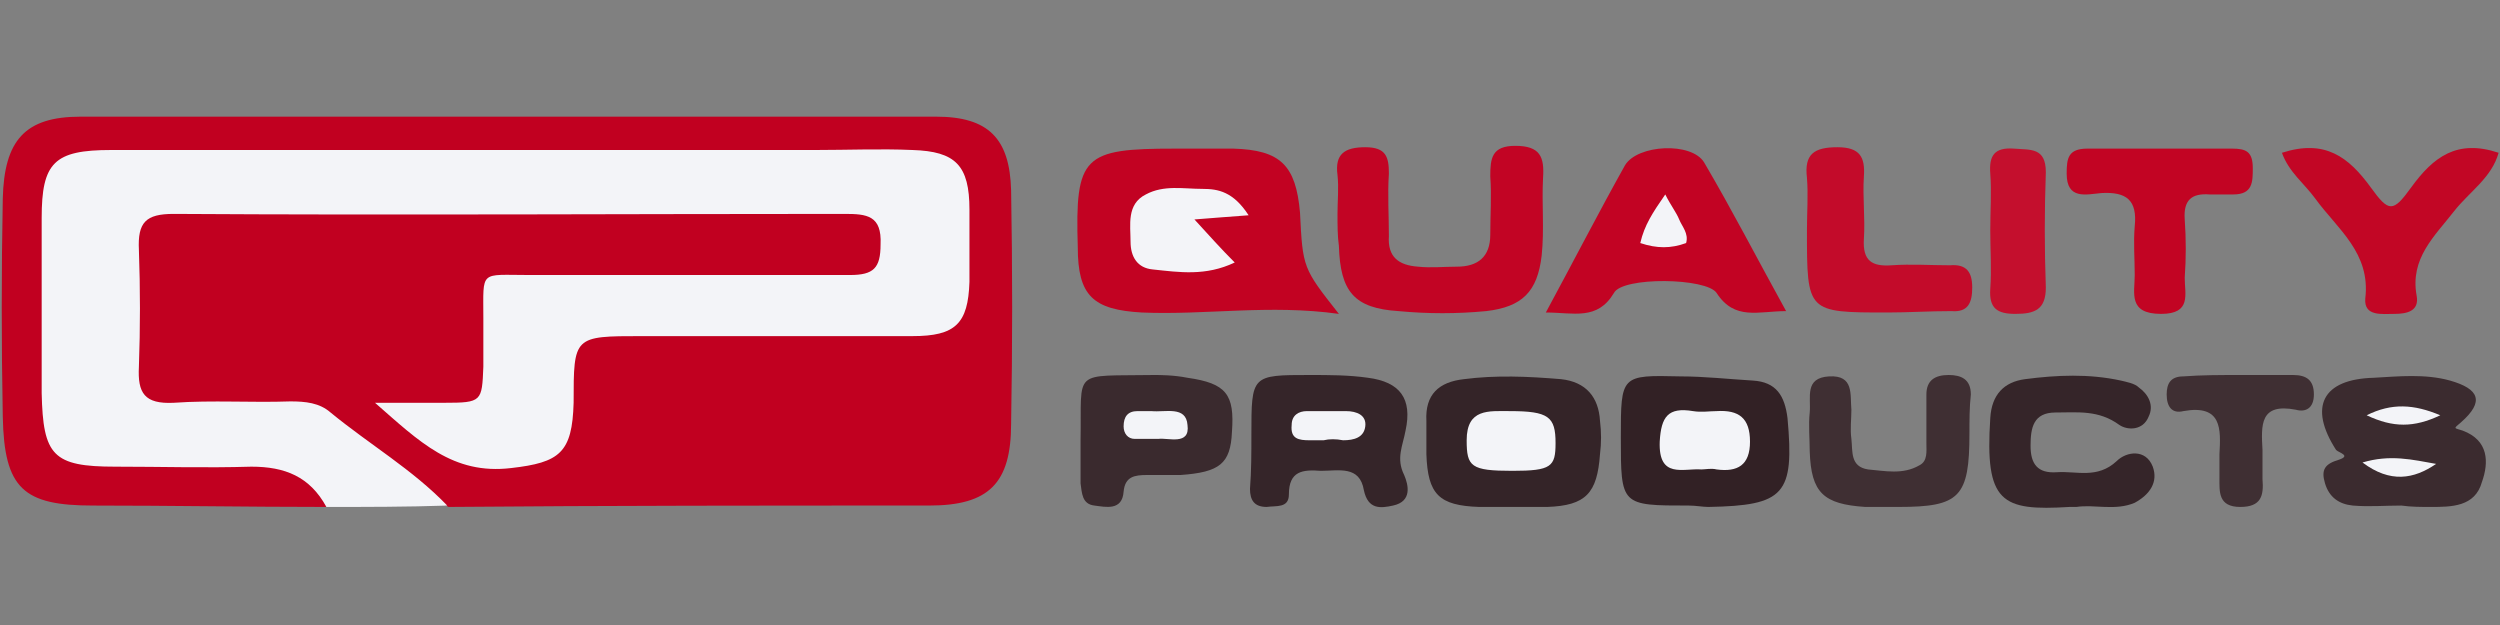 <?xml version="1.0" encoding="utf-8"?>
<!-- Generator: Adobe Illustrator 24.1.2, SVG Export Plug-In . SVG Version: 6.00 Build 0)  -->
<svg version="1.1" id="Warstwa_1" xmlns="http://www.w3.org/2000/svg" xmlns:xlink="http://www.w3.org/1999/xlink" x="0px" y="0px"
	 viewBox="0 0 180 45" style="enable-background:new 0 0 180 45;" xml:space="preserve">
<rect x="0" y="0" width="180" height="45" fill="#808080" stroke="none"/>
<style type="text/css">
	.st0{fill:#C10020;}
	.st1{fill:#F3F4F8;}
	.st2{fill:#C20222;}
	.st3{fill:#C20424;}
	.st4{fill:#C20323;}
	.st5{fill:#3B2B2F;}
	.st6{fill:#342428;}
	.st7{fill:#322125;}
	.st8{fill:#C20625;}
	.st9{fill:#352529;}
	.st10{fill:#3A2A2E;}
	.st11{fill:#C30B2A;}
	.st12{fill:#C20423;}
	.st13{fill:#3F2F33;}
	.st14{fill:#C40F2D;}
</style>
<g>
	<path class="st0" d="M23.5,36.5c-5.6,0-11.2-0.1-16.8-0.1c-5,0-6.4-1.2-6.5-6.4c-0.1-5.2-0.1-10.5,0-15.7c0.1-4.2,1.6-5.9,5.6-5.9
		c20.5,0,41,0,61.6,0c3.8,0,5.3,1.6,5.4,5.3c0.1,5.6,0.1,11.2,0,16.8c0,4.3-1.6,5.9-5.9,5.9c-11.5,0-23.1,0-34.6,0.1
		c-1.4-0.8-3.1-1.1-4.3-2.2c-3.7-3.5-8.1-4.6-13.1-4.4c-5.4,0.3-6.1-0.7-6.2-5.9c-0.2-9.6-0.2-9.6,9.3-9.6c13.3,0,26.6,0,39.9,0
		c1.4,0,2.8,0,4.2,0.3c1.6,0.3,2.5,1.3,2.5,2.9c0,1.8-0.9,2.8-2.6,3.1c-1.2,0.2-2.3,0.2-3.5,0.2c-5.9,0-11.9,0-17.8,0
		c-4,0-4.1,0.2-4.4,4.1c-0.3,4.1-0.4,4.1-5.3,5.4c1.3,1.3,2.9,2,4.7,2.1c3.1,0.2,4.2-0.7,4.6-3.8c0.6-4.7,1.4-5.6,6.1-5.8
		c5.8-0.3,11.7,0,17.5-0.1c4.5-0.1,5.1-0.7,5.1-5c0-4.8-0.8-5.9-5.2-5.9c-18-0.1-35.9-0.1-53.9,0c-4.4,0-5.1,0.7-5.2,5.1
		c-0.1,3.8,0,7.7,0,11.5c0,2.8,1.3,4,4,4.1c3.4,0.1,6.8-0.2,10.1,0.2C20.9,33,23.4,33.3,23.5,36.5z"/>
	<path class="st1" d="M23.5,36.5c-1.2-2.2-3-2.9-5.4-2.9c-3.3,0.1-6.5,0-9.8,0c-4.5,0-5.2-0.8-5.3-5.3c0-4.2,0-8.4,0-12.6
		c0-4,0.9-4.9,5-4.9c16.9,0,33.8,0,50.7,0c2.3,0,4.7-0.1,7,0c3.1,0.1,4.1,1.1,4.1,4.3c0,1.7,0,3.5,0,5.2c-0.1,3-1,3.9-4.1,3.9
		c-5.9,0-11.9,0-17.8,0c-0.6,0-1.2,0-1.7,0c-4.9,0-4.9,0-4.9,4.8c-0.1,3.6-1,4.3-4.5,4.7c-4.2,0.5-6.6-1.9-9.8-4.7c2.1,0,3.6,0,5,0
		c2.7,0,2.7-0.1,2.8-2.6c0-1.2,0-2.3,0-3.5c0-3.5-0.3-3.1,3.3-3.1c7.7,0,15.4,0,23.1,0c1.7,0,2.2-0.5,2.2-2.2c0.1-2.1-1-2.2-2.6-2.2
		c-16.1,0-32.2,0.1-48.3,0c-2,0-2.6,0.6-2.5,2.6c0.1,2.8,0.1,5.6,0,8.4c-0.1,1.9,0.4,2.7,2.5,2.6c2.8-0.2,5.6,0,8.4-0.1
		c1.1,0,2.1,0.1,2.9,0.8c2.8,2.3,5.9,4.1,8.4,6.7C29.3,36.5,26.4,36.5,23.5,36.5z"/>
	<path class="st2" d="M96.4,22.6c-5-0.7-9.6,0.1-14.2-0.1c-3.5-0.2-4.6-1.2-4.6-4.7c-0.2-6.6,0.4-7.1,7-7.1c1.4,0,2.8,0,4.2,0
		c3.4,0.1,4.5,1.2,4.8,4.6C93.8,19.3,93.8,19.3,96.4,22.6z"/>
	<path class="st3" d="M96.3,15.4c0-0.9,0.1-1.9,0-2.8c-0.2-1.5,0.5-2,2-2c1.5,0,1.7,0.7,1.7,1.9c-0.1,1.5,0,3,0,4.5
		c-0.1,1.5,0.7,2.1,2.1,2.2c0.9,0.1,1.9,0,2.8,0c1.5,0,2.4-0.7,2.4-2.3c0-1.4,0.1-2.8,0-4.2c0-1.3,0.1-2.2,1.8-2.2
		c1.8,0,2.1,0.8,2,2.3c-0.1,1.9,0.1,3.7-0.1,5.6c-0.3,2.6-1.4,3.7-4,4c-2.1,0.2-4.2,0.2-6.3,0c-3.2-0.2-4.2-1.4-4.3-4.7
		C96.3,17,96.3,16.2,96.3,15.4z"/>
	<path class="st4" d="M128.6,22.4c-2,0-3.7,0.7-5-1.3c-0.7-1.1-6.8-1.2-7.4,0c-1.2,2-2.9,1.4-4.9,1.4c2-3.7,3.8-7.2,5.7-10.6
		c0.9-1.5,4.8-1.7,5.7-0.2C124.7,15.1,126.5,18.6,128.6,22.4z"/>
	<path class="st5" d="M172.9,36.4c-1.2,0-2.3,0.1-3.5,0c-1-0.1-1.7-0.6-2-1.6c-0.3-1,0-1.4,1-1.7c0.9-0.3,0-0.5-0.2-0.7
		c-2-3.1-1-5.1,2.7-5.2c1.8-0.1,3.7-0.3,5.5,0.2c2.1,0.6,2.5,1.5,0.8,3c-0.6,0.5-0.5,0.4,0.1,0.6c1.9,0.7,1.9,2.3,1.4,3.7
		c-0.5,1.8-2.2,1.8-3.7,1.8C174.3,36.5,173.6,36.5,172.9,36.4C172.9,36.4,172.9,36.4,172.9,36.4z"/>
	<path class="st6" d="M108.6,36.5c-0.7,0-1.4,0-2.1,0c-2.9-0.1-3.7-0.9-3.8-3.8c0-0.8,0-1.6,0-2.4c-0.1-1.9,0.9-2.8,2.7-3
		c2.3-0.3,4.6-0.2,7,0c1.8,0.2,2.7,1.3,2.8,3c0.1,0.8,0.1,1.6,0,2.4c-0.2,2.8-1,3.7-3.8,3.8C110.5,36.5,109.5,36.5,108.6,36.5z"/>
	<path class="st7" d="M121.6,36.4c-4.9,0-4.9,0-4.9-4.9c0-4.5,0-4.5,4.3-4.4c1.7,0,3.5,0.2,5.2,0.3c1.7,0.1,2.3,1.1,2.5,2.7
		c0.5,5.5-0.2,6.3-5.7,6.4C122.6,36.5,122.1,36.4,121.6,36.4z"/>
	<path class="st8" d="M164.3,11c3.1-1,4.8,0.3,6.4,2.5c1.3,1.8,1.6,1.8,2.9,0c1.6-2.2,3.3-3.5,6.3-2.5c-0.5,1.8-2.1,2.8-3.2,4.2
		c-1.4,1.8-3.2,3.4-2.7,6.1c0.2,1.1-0.7,1.3-1.6,1.3c-0.9,0-2.2,0.2-2.1-1.1c0.4-3.3-2-5-3.6-7.2C165.9,13.2,164.8,12.4,164.3,11z"
		/>
	<path class="st9" d="M90.1,31.3c0-4.3,0-4.3,4.2-4.3c1.4,0,2.8,0,4.2,0.2c2.3,0.3,3.2,1.5,2.7,3.8c-0.2,1.1-0.7,2-0.1,3.2
		c0.3,0.7,0.6,1.9-0.8,2.2c-0.9,0.2-1.8,0.3-2.1-1.1c-0.3-1.8-1.8-1.4-3.1-1.4c-1.3-0.1-2.3,0-2.3,1.7c0,1-0.9,0.8-1.6,0.9
		c-0.9,0-1.2-0.5-1.2-1.3C90.1,33.9,90.1,32.6,90.1,31.3z"/>
	<path class="st10" d="M83.1,27c0.4,0,1.4,0,2.4,0.2c2.8,0.4,3.4,1.2,3.2,3.9c-0.1,2.3-0.9,2.9-3.7,3.1c-0.8,0-1.6,0-2.4,0
		c-0.9,0-1.6,0.1-1.7,1.2c-0.1,1.4-1.3,1.1-2.1,1c-0.9-0.1-0.9-0.9-1-1.6c0-1,0-2.1,0-3.1C77.9,26.5,77.1,27.1,83.1,27z"/>
	<path class="st9" d="M149.5,36.5c-0.3,0-0.4,0-0.5,0c-4.9,0.3-6.1-0.3-5.7-6.4c0.1-1.7,1-2.6,2.5-2.8c2.3-0.3,4.6-0.4,6.9,0.1
		c0.4,0.1,1,0.2,1.3,0.5c0.7,0.5,1.1,1.3,0.7,2.1c-0.4,1-1.5,1-2.1,0.6c-1.5-1.1-3-0.9-4.6-0.9c-1.6,0-1.8,1.1-1.8,2.4
		c0,1.3,0.5,2,1.9,1.9c1.4-0.1,2.9,0.5,4.3-0.8c0.7-0.7,2.1-0.9,2.6,0.4c0.4,1.1-0.2,2-1.3,2.6C152.3,36.8,150.8,36.3,149.5,36.5z"
		/>
	<path class="st11" d="M135.9,22.5c-5.8,0-5.8,0-5.8-5.9c0-1.3,0.1-2.6,0-3.8c-0.2-1.7,0.5-2.2,2.2-2.2c1.6,0,2,0.7,1.9,2.1
		c-0.1,1.5,0.1,3,0,4.5c-0.1,1.6,0.6,2,2,1.9c1.4-0.1,2.8,0,4.2,0c1.2-0.1,1.6,0.5,1.6,1.6c0,1.1-0.3,1.8-1.5,1.7
		C138.9,22.4,137.4,22.5,135.9,22.5z"/>
	<path class="st12" d="M155.5,10.7c1.7,0,3.5,0,5.2,0c1,0,1.5,0.2,1.5,1.4c0,1,0,1.9-1.4,1.9c-0.6,0-1.2,0-1.7,0
		c-1.3-0.1-1.9,0.4-1.8,1.8c0.1,1.4,0.1,2.8,0,4.2c0,1.2,0.5,2.6-1.7,2.6c-2.4,0-1.9-1.5-1.9-2.8c0-1.2-0.1-2.3,0-3.5
		c0.2-1.9-0.6-2.5-2.4-2.4c-1.1,0.1-2.5,0.5-2.5-1.4c0-1.1,0.1-1.8,1.5-1.8C152,10.7,153.8,10.7,155.5,10.7z"/>
	<path class="st13" d="M141.8,31.2c0,4.6-0.7,5.3-5.1,5.3c-0.8,0-1.6,0-2.4,0c-3-0.2-3.9-1-4-4c0-0.9-0.1-1.9,0-2.8
		c0.1-1.1-0.4-2.5,1.4-2.6c1.8-0.1,1.5,1.3,1.6,2.4c0,0.7-0.1,1.4,0,2.1c0.1,0.9-0.1,2,1.2,2.2c1.2,0.1,2.5,0.4,3.7-0.3
		c0.6-0.3,0.5-1,0.5-1.6c0-1.2,0-2.3,0-3.5c0-1,0.6-1.4,1.6-1.4c0.9,0,1.6,0.3,1.6,1.4C141.8,29.3,141.8,30.3,141.8,31.2z"/>
	<path class="st13" d="M161.3,27c1.3,0,2.5,0,3.8,0c1,0,1.5,0.4,1.5,1.4c0,1-0.6,1.3-1.3,1.1c-2.6-0.5-2.5,1.1-2.4,2.9
		c0,0.7,0,1.4,0,2.1c0.1,1.2-0.1,2-1.6,2c-1.6,0-1.5-1.1-1.5-2.1c0-0.6,0-1.2,0-1.7c0.1-1.8,0.2-3.6-2.6-3.1
		c-0.8,0.2-1.2-0.3-1.2-1.2c0-0.8,0.3-1.3,1.2-1.3C158.5,27,159.9,27,161.3,27C161.3,27,161.3,27,161.3,27z"/>
	<path class="st14" d="M143.3,16.6c0-1.4,0.1-2.8,0-4.1c-0.1-1.3,0.3-1.9,1.7-1.8c1.2,0.1,2.3-0.1,2.3,1.7c-0.1,2.8-0.1,5.5,0,8.3
		c0,1.6-0.8,1.9-2.2,1.9c-1.3,0-1.9-0.4-1.8-1.8C143.4,19.4,143.3,18,143.3,16.6z"/>
	<path class="st1" d="M89.9,15.5c-1.5,0.1-2.5,0.2-3.9,0.3c1.1,1.2,1.9,2.1,2.9,3.1c-2.1,1-4,0.7-5.9,0.5c-1.1-0.1-1.6-0.9-1.6-2
		c0-1.2-0.3-2.7,1.1-3.4c1.3-0.7,2.7-0.4,4.1-0.4C87.7,13.6,88.8,13.8,89.9,15.5z"/>
	<path class="st1" d="M119.9,14c0.4,0.8,0.8,1.3,1,1.8c0.2,0.5,0.7,1,0.5,1.7c-1.1,0.4-2.1,0.4-3.3,0C118.4,16.2,119,15.3,119.9,14z
		"/>
	<path class="st1" d="M175.4,33.4c-1.6,1.1-3.3,1.4-5.3-0.1C172.1,32.7,173.7,33.1,175.4,33.4z"/>
	<path class="st1" d="M170.4,29.9c1.8-0.9,3.4-0.8,5.3,0C173.8,30.8,172.3,30.8,170.4,29.9z"/>
	<path class="st1" d="M108.9,33.9c-3,0-3.3-0.3-3.3-2.2c0-2.3,1.6-2.1,3.1-2.1c2.8,0,3.3,0.4,3.3,2.3
		C112,33.6,111.7,33.9,108.9,33.9z"/>
	<path class="st1" d="M122.5,33.8c-1.3-0.1-3.1,0.7-3-2c0.1-1.8,0.6-2.5,2.4-2.2c0.6,0.1,1.2,0,1.7,0c1.6-0.1,2.4,0.5,2.4,2.2
		c0,1.7-0.9,2.2-2.4,2C123.2,33.7,122.8,33.8,122.5,33.8z"/>
	<path class="st1" d="M95.3,31.7c-0.3,0-0.7,0-1,0c-0.8,0-1.4-0.1-1.3-1.1c0-0.7,0.5-1,1.1-1c0.9,0,1.8,0,2.8,0
		c0.8,0,1.5,0.3,1.4,1.1c-0.1,0.8-0.8,1-1.6,1C96.2,31.6,95.7,31.6,95.3,31.7C95.3,31.6,95.3,31.7,95.3,31.7z"/>
	<path class="st1" d="M83.4,31.6c-0.7,0-1.2,0-1.7,0c-0.5,0-0.8-0.4-0.8-0.9c0-0.7,0.3-1.1,1-1.1c0.3,0,0.7,0,1,0
		c1,0.1,2.5-0.4,2.6,1C85.7,32.1,84.1,31.5,83.4,31.6z"/>
</g>
</svg>
